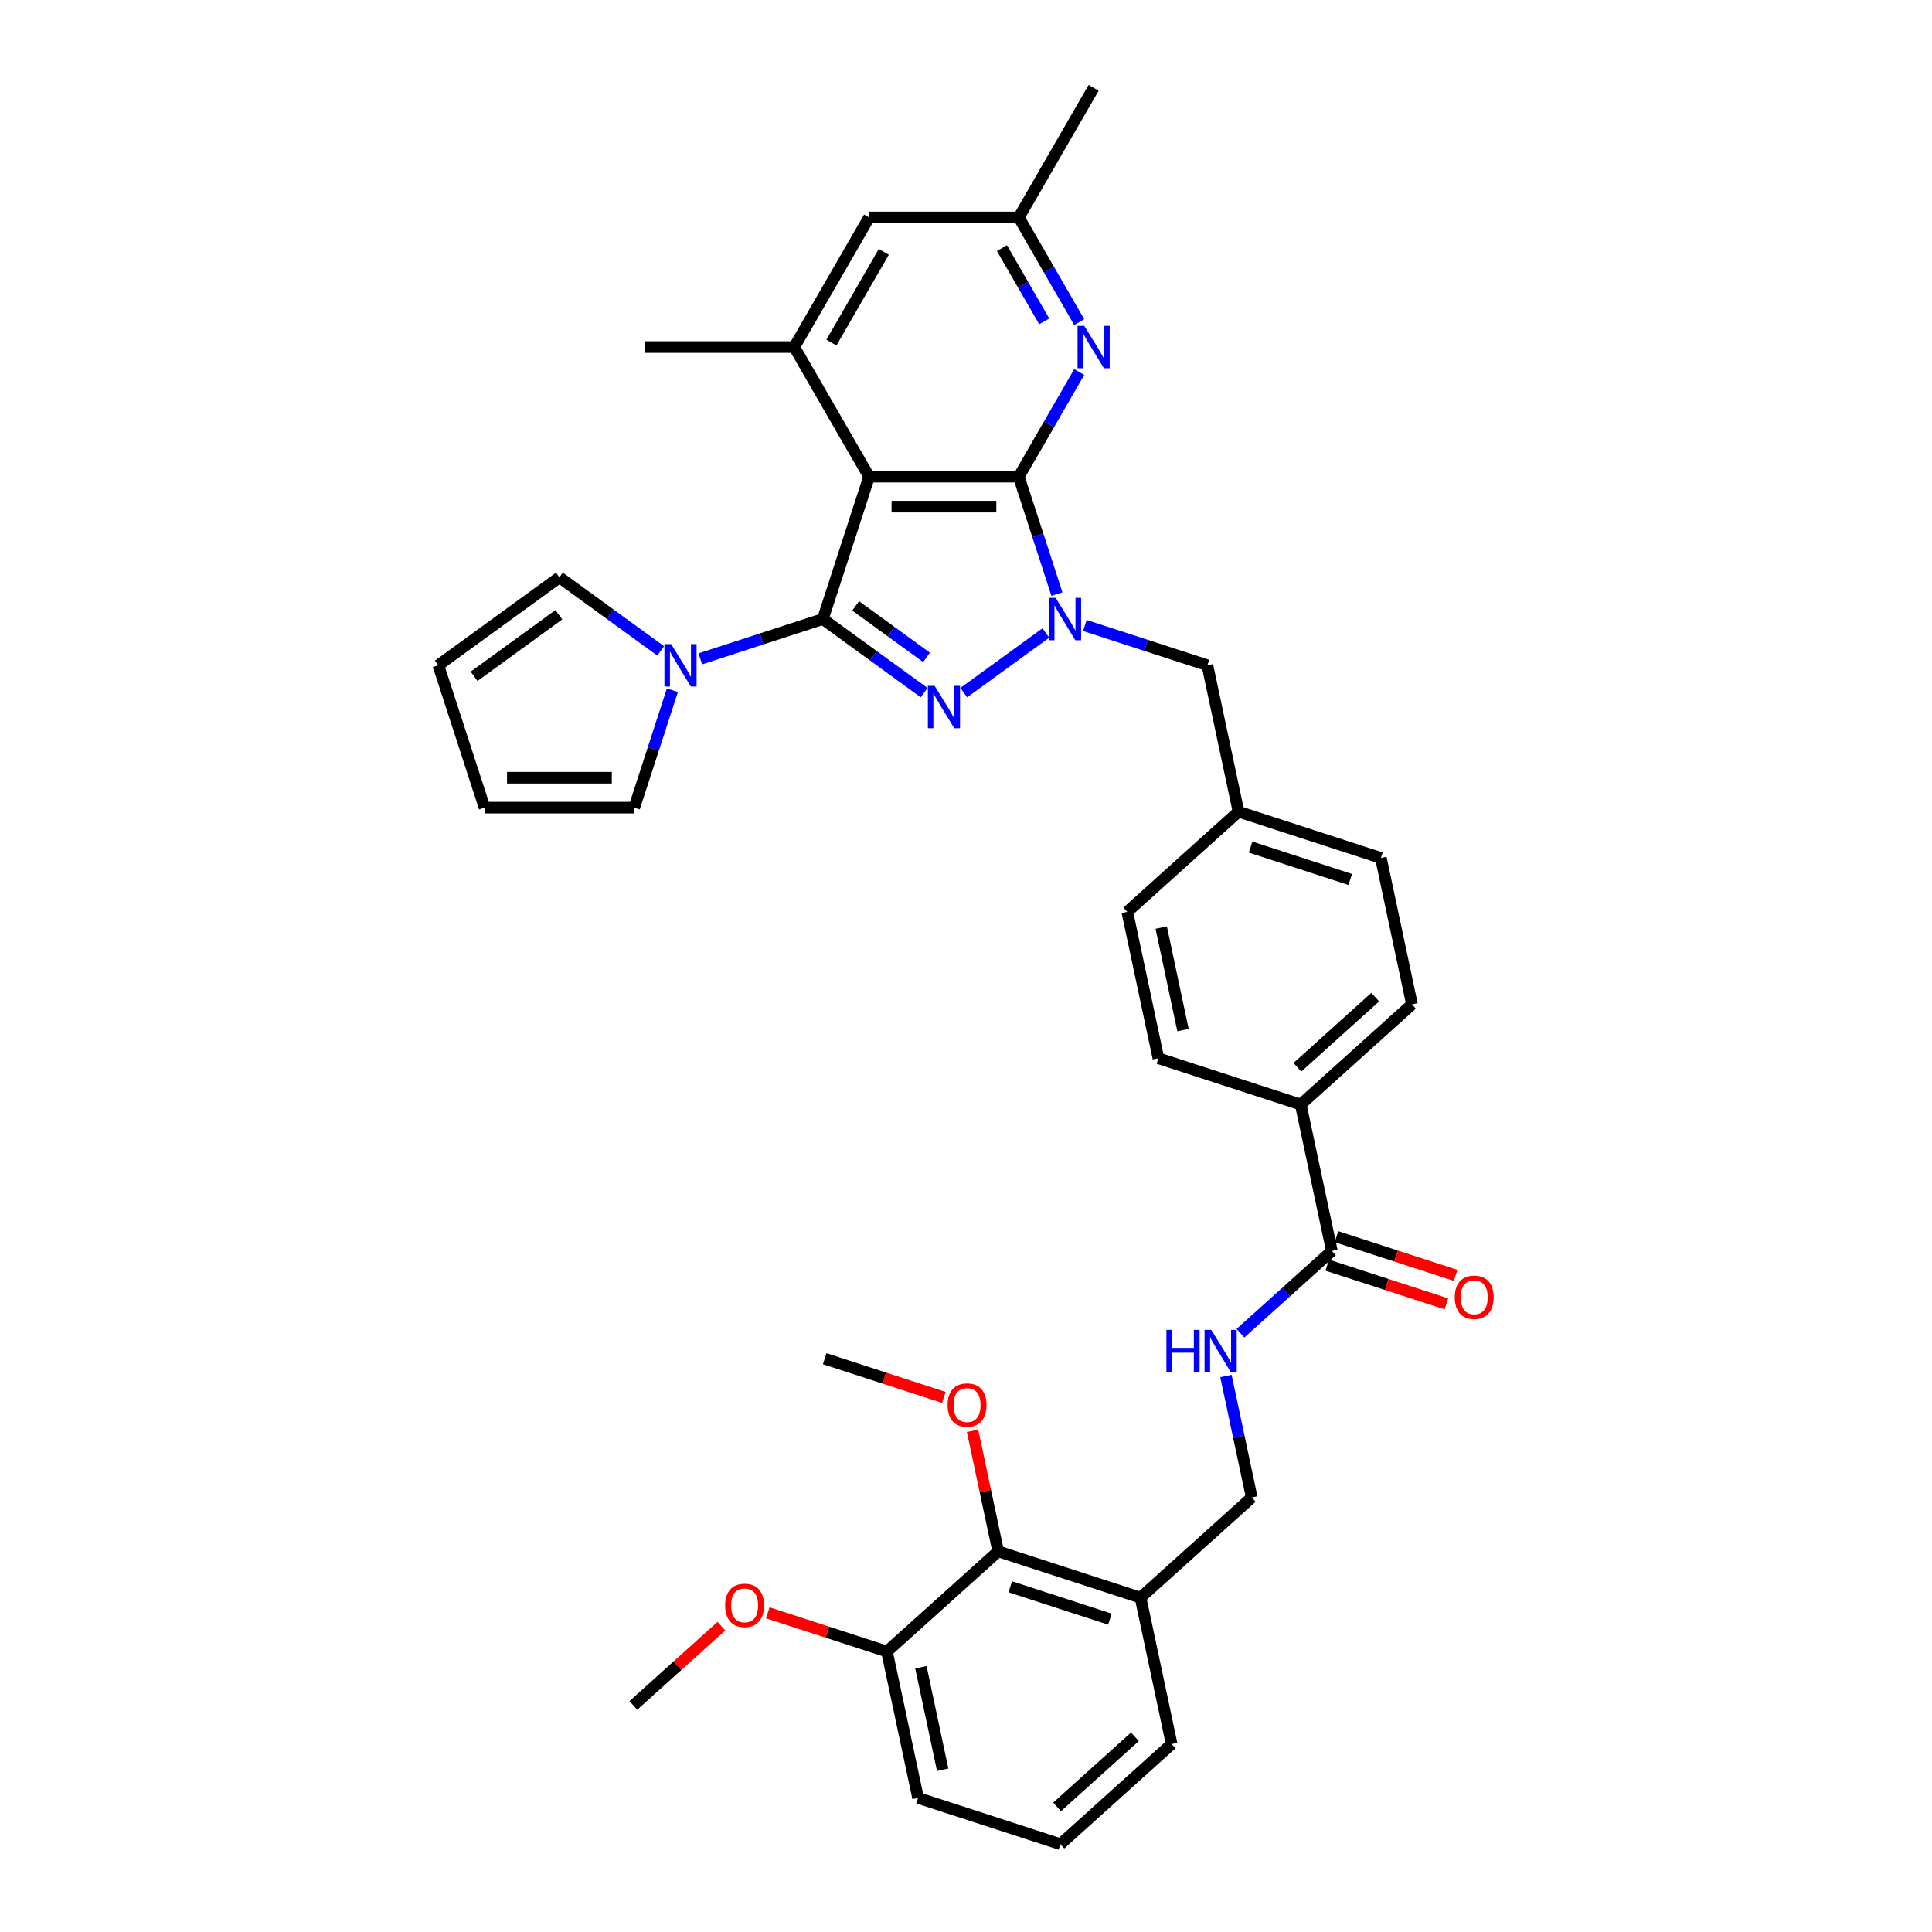 <?xml version='1.0' encoding='iso-8859-1'?>
<svg version='1.1' baseProfile='full'
              xmlns='http://www.w3.org/2000/svg'
                      xmlns:rdkit='http://www.rdkit.org/xml'
                      xmlns:xlink='http://www.w3.org/1999/xlink'
                  xml:space='preserve'
width='1000px' height='1000px' viewBox='0 0 1000 1000'>
<!-- END OF HEADER -->
<rect style='opacity:1.0;fill:#FFFFFF;stroke:none' width='1000' height='1000' x='0' y='0'> </rect>
<path class='bond-1' d='M 425.909,320.413 L 452.119,339.456' style='fill:none;fill-rule:evenodd;stroke:#000000;stroke-width:6px;stroke-linecap:butt;stroke-linejoin:miter;stroke-opacity:1' />
<path class='bond-1' d='M 452.119,339.456 L 478.328,358.498' style='fill:none;fill-rule:evenodd;stroke:#0000FF;stroke-width:6px;stroke-linecap:butt;stroke-linejoin:miter;stroke-opacity:1' />
<path class='bond-1' d='M 442.88,313.591 L 461.226,326.92' style='fill:none;fill-rule:evenodd;stroke:#000000;stroke-width:6px;stroke-linecap:butt;stroke-linejoin:miter;stroke-opacity:1' />
<path class='bond-1' d='M 461.226,326.92 L 479.573,340.25' style='fill:none;fill-rule:evenodd;stroke:#0000FF;stroke-width:6px;stroke-linecap:butt;stroke-linejoin:miter;stroke-opacity:1' />
<path class='bond-2' d='M 425.909,320.413 L 449.85,246.733' style='fill:none;fill-rule:evenodd;stroke:#000000;stroke-width:6px;stroke-linecap:butt;stroke-linejoin:miter;stroke-opacity:1' />
<path class='bond-4' d='M 425.909,320.413 L 394.198,330.717' style='fill:none;fill-rule:evenodd;stroke:#000000;stroke-width:6px;stroke-linecap:butt;stroke-linejoin:miter;stroke-opacity:1' />
<path class='bond-4' d='M 394.198,330.717 L 362.486,341.021' style='fill:none;fill-rule:evenodd;stroke:#0000FF;stroke-width:6px;stroke-linecap:butt;stroke-linejoin:miter;stroke-opacity:1' />
<path class='bond-0' d='M 527.322,246.733 L 449.85,246.733' style='fill:none;fill-rule:evenodd;stroke:#000000;stroke-width:6px;stroke-linecap:butt;stroke-linejoin:miter;stroke-opacity:1' />
<path class='bond-0' d='M 515.701,262.227 L 461.47,262.227' style='fill:none;fill-rule:evenodd;stroke:#000000;stroke-width:6px;stroke-linecap:butt;stroke-linejoin:miter;stroke-opacity:1' />
<path class='bond-5' d='M 527.322,246.733 L 542.964,219.64' style='fill:none;fill-rule:evenodd;stroke:#000000;stroke-width:6px;stroke-linecap:butt;stroke-linejoin:miter;stroke-opacity:1' />
<path class='bond-5' d='M 542.964,219.64 L 558.606,192.547' style='fill:none;fill-rule:evenodd;stroke:#0000FF;stroke-width:6px;stroke-linecap:butt;stroke-linejoin:miter;stroke-opacity:1' />
<path class='bond-36' d='M 527.322,246.733 L 537.195,277.12' style='fill:none;fill-rule:evenodd;stroke:#000000;stroke-width:6px;stroke-linecap:butt;stroke-linejoin:miter;stroke-opacity:1' />
<path class='bond-36' d='M 537.195,277.12 L 547.068,307.507' style='fill:none;fill-rule:evenodd;stroke:#0000FF;stroke-width:6px;stroke-linecap:butt;stroke-linejoin:miter;stroke-opacity:1' />
<path class='bond-3' d='M 498.843,358.498 L 541.322,327.635' style='fill:none;fill-rule:evenodd;stroke:#0000FF;stroke-width:6px;stroke-linecap:butt;stroke-linejoin:miter;stroke-opacity:1' />
<path class='bond-6' d='M 449.85,246.733 L 411.114,179.64' style='fill:none;fill-rule:evenodd;stroke:#000000;stroke-width:6px;stroke-linecap:butt;stroke-linejoin:miter;stroke-opacity:1' />
<path class='bond-10' d='M 561.519,323.746 L 593.231,334.05' style='fill:none;fill-rule:evenodd;stroke:#0000FF;stroke-width:6px;stroke-linecap:butt;stroke-linejoin:miter;stroke-opacity:1' />
<path class='bond-10' d='M 593.231,334.05 L 624.942,344.354' style='fill:none;fill-rule:evenodd;stroke:#000000;stroke-width:6px;stroke-linecap:butt;stroke-linejoin:miter;stroke-opacity:1' />
<path class='bond-15' d='M 348.035,357.26 L 338.162,387.647' style='fill:none;fill-rule:evenodd;stroke:#0000FF;stroke-width:6px;stroke-linecap:butt;stroke-linejoin:miter;stroke-opacity:1' />
<path class='bond-15' d='M 338.162,387.647 L 328.289,418.034' style='fill:none;fill-rule:evenodd;stroke:#000000;stroke-width:6px;stroke-linecap:butt;stroke-linejoin:miter;stroke-opacity:1' />
<path class='bond-16' d='M 341.972,336.901 L 315.762,317.859' style='fill:none;fill-rule:evenodd;stroke:#0000FF;stroke-width:6px;stroke-linecap:butt;stroke-linejoin:miter;stroke-opacity:1' />
<path class='bond-16' d='M 315.762,317.859 L 289.553,298.817' style='fill:none;fill-rule:evenodd;stroke:#000000;stroke-width:6px;stroke-linecap:butt;stroke-linejoin:miter;stroke-opacity:1' />
<path class='bond-38' d='M 558.606,166.733 L 542.964,139.64' style='fill:none;fill-rule:evenodd;stroke:#0000FF;stroke-width:6px;stroke-linecap:butt;stroke-linejoin:miter;stroke-opacity:1' />
<path class='bond-38' d='M 542.964,139.64 L 527.322,112.547' style='fill:none;fill-rule:evenodd;stroke:#000000;stroke-width:6px;stroke-linecap:butt;stroke-linejoin:miter;stroke-opacity:1' />
<path class='bond-38' d='M 540.495,166.353 L 529.545,147.388' style='fill:none;fill-rule:evenodd;stroke:#0000FF;stroke-width:6px;stroke-linecap:butt;stroke-linejoin:miter;stroke-opacity:1' />
<path class='bond-38' d='M 529.545,147.388 L 518.596,128.422' style='fill:none;fill-rule:evenodd;stroke:#000000;stroke-width:6px;stroke-linecap:butt;stroke-linejoin:miter;stroke-opacity:1' />
<path class='bond-12' d='M 411.114,179.64 L 449.85,112.547' style='fill:none;fill-rule:evenodd;stroke:#000000;stroke-width:6px;stroke-linecap:butt;stroke-linejoin:miter;stroke-opacity:1' />
<path class='bond-12' d='M 430.343,177.323 L 457.458,130.359' style='fill:none;fill-rule:evenodd;stroke:#000000;stroke-width:6px;stroke-linecap:butt;stroke-linejoin:miter;stroke-opacity:1' />
<path class='bond-29' d='M 411.114,179.64 L 333.641,179.64' style='fill:none;fill-rule:evenodd;stroke:#000000;stroke-width:6px;stroke-linecap:butt;stroke-linejoin:miter;stroke-opacity:1' />
<path class='bond-7' d='M 689.372,647.47 L 673.264,571.691' style='fill:none;fill-rule:evenodd;stroke:#000000;stroke-width:6px;stroke-linecap:butt;stroke-linejoin:miter;stroke-opacity:1' />
<path class='bond-8' d='M 689.372,647.47 L 665.714,668.772' style='fill:none;fill-rule:evenodd;stroke:#000000;stroke-width:6px;stroke-linecap:butt;stroke-linejoin:miter;stroke-opacity:1' />
<path class='bond-8' d='M 665.714,668.772 L 642.056,690.073' style='fill:none;fill-rule:evenodd;stroke:#0000FF;stroke-width:6px;stroke-linecap:butt;stroke-linejoin:miter;stroke-opacity:1' />
<path class='bond-18' d='M 686.978,654.838 L 717.814,664.858' style='fill:none;fill-rule:evenodd;stroke:#000000;stroke-width:6px;stroke-linecap:butt;stroke-linejoin:miter;stroke-opacity:1' />
<path class='bond-18' d='M 717.814,664.858 L 748.65,674.877' style='fill:none;fill-rule:evenodd;stroke:#FF0000;stroke-width:6px;stroke-linecap:butt;stroke-linejoin:miter;stroke-opacity:1' />
<path class='bond-18' d='M 691.766,640.102 L 722.602,650.121' style='fill:none;fill-rule:evenodd;stroke:#000000;stroke-width:6px;stroke-linecap:butt;stroke-linejoin:miter;stroke-opacity:1' />
<path class='bond-18' d='M 722.602,650.121 L 753.438,660.141' style='fill:none;fill-rule:evenodd;stroke:#FF0000;stroke-width:6px;stroke-linecap:butt;stroke-linejoin:miter;stroke-opacity:1' />
<path class='bond-17' d='M 634.542,712.216 L 641.224,743.652' style='fill:none;fill-rule:evenodd;stroke:#0000FF;stroke-width:6px;stroke-linecap:butt;stroke-linejoin:miter;stroke-opacity:1' />
<path class='bond-17' d='M 641.224,743.652 L 647.906,775.088' style='fill:none;fill-rule:evenodd;stroke:#000000;stroke-width:6px;stroke-linecap:butt;stroke-linejoin:miter;stroke-opacity:1' />
<path class='bond-9' d='M 516.653,802.987 L 590.333,826.927' style='fill:none;fill-rule:evenodd;stroke:#000000;stroke-width:6px;stroke-linecap:butt;stroke-linejoin:miter;stroke-opacity:1' />
<path class='bond-9' d='M 522.917,821.314 L 574.493,838.072' style='fill:none;fill-rule:evenodd;stroke:#000000;stroke-width:6px;stroke-linecap:butt;stroke-linejoin:miter;stroke-opacity:1' />
<path class='bond-19' d='M 516.653,802.987 L 459.08,854.826' style='fill:none;fill-rule:evenodd;stroke:#000000;stroke-width:6px;stroke-linecap:butt;stroke-linejoin:miter;stroke-opacity:1' />
<path class='bond-25' d='M 516.653,802.987 L 510.02,771.783' style='fill:none;fill-rule:evenodd;stroke:#000000;stroke-width:6px;stroke-linecap:butt;stroke-linejoin:miter;stroke-opacity:1' />
<path class='bond-25' d='M 510.02,771.783 L 503.388,740.58' style='fill:none;fill-rule:evenodd;stroke:#FF0000;stroke-width:6px;stroke-linecap:butt;stroke-linejoin:miter;stroke-opacity:1' />
<path class='bond-24' d='M 624.942,344.354 L 641.05,420.133' style='fill:none;fill-rule:evenodd;stroke:#000000;stroke-width:6px;stroke-linecap:butt;stroke-linejoin:miter;stroke-opacity:1' />
<path class='bond-11' d='M 590.333,826.927 L 647.906,775.088' style='fill:none;fill-rule:evenodd;stroke:#000000;stroke-width:6px;stroke-linecap:butt;stroke-linejoin:miter;stroke-opacity:1' />
<path class='bond-30' d='M 590.333,826.927 L 606.44,902.706' style='fill:none;fill-rule:evenodd;stroke:#000000;stroke-width:6px;stroke-linecap:butt;stroke-linejoin:miter;stroke-opacity:1' />
<path class='bond-13' d='M 449.85,112.547 L 527.322,112.547' style='fill:none;fill-rule:evenodd;stroke:#000000;stroke-width:6px;stroke-linecap:butt;stroke-linejoin:miter;stroke-opacity:1' />
<path class='bond-33' d='M 527.322,112.547 L 566.058,45.455' style='fill:none;fill-rule:evenodd;stroke:#000000;stroke-width:6px;stroke-linecap:butt;stroke-linejoin:miter;stroke-opacity:1' />
<path class='bond-14' d='M 673.264,571.691 L 730.837,519.852' style='fill:none;fill-rule:evenodd;stroke:#000000;stroke-width:6px;stroke-linecap:butt;stroke-linejoin:miter;stroke-opacity:1' />
<path class='bond-14' d='M 671.533,552.401 L 711.834,516.113' style='fill:none;fill-rule:evenodd;stroke:#000000;stroke-width:6px;stroke-linecap:butt;stroke-linejoin:miter;stroke-opacity:1' />
<path class='bond-39' d='M 673.264,571.691 L 599.584,547.751' style='fill:none;fill-rule:evenodd;stroke:#000000;stroke-width:6px;stroke-linecap:butt;stroke-linejoin:miter;stroke-opacity:1' />
<path class='bond-21' d='M 328.289,418.034 L 250.817,418.034' style='fill:none;fill-rule:evenodd;stroke:#000000;stroke-width:6px;stroke-linecap:butt;stroke-linejoin:miter;stroke-opacity:1' />
<path class='bond-21' d='M 316.668,402.54 L 262.438,402.54' style='fill:none;fill-rule:evenodd;stroke:#000000;stroke-width:6px;stroke-linecap:butt;stroke-linejoin:miter;stroke-opacity:1' />
<path class='bond-20' d='M 289.553,298.817 L 226.877,344.354' style='fill:none;fill-rule:evenodd;stroke:#000000;stroke-width:6px;stroke-linecap:butt;stroke-linejoin:miter;stroke-opacity:1' />
<path class='bond-20' d='M 289.259,318.182 L 245.385,350.058' style='fill:none;fill-rule:evenodd;stroke:#000000;stroke-width:6px;stroke-linecap:butt;stroke-linejoin:miter;stroke-opacity:1' />
<path class='bond-28' d='M 459.08,854.826 L 428.244,844.807' style='fill:none;fill-rule:evenodd;stroke:#000000;stroke-width:6px;stroke-linecap:butt;stroke-linejoin:miter;stroke-opacity:1' />
<path class='bond-28' d='M 428.244,844.807 L 397.408,834.788' style='fill:none;fill-rule:evenodd;stroke:#FF0000;stroke-width:6px;stroke-linecap:butt;stroke-linejoin:miter;stroke-opacity:1' />
<path class='bond-40' d='M 459.08,854.826 L 475.187,930.605' style='fill:none;fill-rule:evenodd;stroke:#000000;stroke-width:6px;stroke-linecap:butt;stroke-linejoin:miter;stroke-opacity:1' />
<path class='bond-40' d='M 476.652,862.971 L 487.927,916.017' style='fill:none;fill-rule:evenodd;stroke:#000000;stroke-width:6px;stroke-linecap:butt;stroke-linejoin:miter;stroke-opacity:1' />
<path class='bond-37' d='M 226.877,344.354 L 250.817,418.034' style='fill:none;fill-rule:evenodd;stroke:#000000;stroke-width:6px;stroke-linecap:butt;stroke-linejoin:miter;stroke-opacity:1' />
<path class='bond-22' d='M 730.837,519.852 L 714.73,444.073' style='fill:none;fill-rule:evenodd;stroke:#000000;stroke-width:6px;stroke-linecap:butt;stroke-linejoin:miter;stroke-opacity:1' />
<path class='bond-23' d='M 599.584,547.751 L 583.477,471.972' style='fill:none;fill-rule:evenodd;stroke:#000000;stroke-width:6px;stroke-linecap:butt;stroke-linejoin:miter;stroke-opacity:1' />
<path class='bond-23' d='M 612.324,533.163 L 601.049,480.117' style='fill:none;fill-rule:evenodd;stroke:#000000;stroke-width:6px;stroke-linecap:butt;stroke-linejoin:miter;stroke-opacity:1' />
<path class='bond-26' d='M 641.05,420.133 L 583.477,471.972' style='fill:none;fill-rule:evenodd;stroke:#000000;stroke-width:6px;stroke-linecap:butt;stroke-linejoin:miter;stroke-opacity:1' />
<path class='bond-27' d='M 641.05,420.133 L 714.73,444.073' style='fill:none;fill-rule:evenodd;stroke:#000000;stroke-width:6px;stroke-linecap:butt;stroke-linejoin:miter;stroke-opacity:1' />
<path class='bond-27' d='M 647.314,438.46 L 698.89,455.218' style='fill:none;fill-rule:evenodd;stroke:#000000;stroke-width:6px;stroke-linecap:butt;stroke-linejoin:miter;stroke-opacity:1' />
<path class='bond-34' d='M 488.537,723.306 L 457.701,713.287' style='fill:none;fill-rule:evenodd;stroke:#FF0000;stroke-width:6px;stroke-linecap:butt;stroke-linejoin:miter;stroke-opacity:1' />
<path class='bond-34' d='M 457.701,713.287 L 426.865,703.268' style='fill:none;fill-rule:evenodd;stroke:#000000;stroke-width:6px;stroke-linecap:butt;stroke-linejoin:miter;stroke-opacity:1' />
<path class='bond-35' d='M 373.391,841.698 L 350.609,862.211' style='fill:none;fill-rule:evenodd;stroke:#FF0000;stroke-width:6px;stroke-linecap:butt;stroke-linejoin:miter;stroke-opacity:1' />
<path class='bond-35' d='M 350.609,862.211 L 327.826,882.725' style='fill:none;fill-rule:evenodd;stroke:#000000;stroke-width:6px;stroke-linecap:butt;stroke-linejoin:miter;stroke-opacity:1' />
<path class='bond-31' d='M 606.44,902.706 L 548.867,954.545' style='fill:none;fill-rule:evenodd;stroke:#000000;stroke-width:6px;stroke-linecap:butt;stroke-linejoin:miter;stroke-opacity:1' />
<path class='bond-31' d='M 587.437,898.968 L 547.136,935.255' style='fill:none;fill-rule:evenodd;stroke:#000000;stroke-width:6px;stroke-linecap:butt;stroke-linejoin:miter;stroke-opacity:1' />
<path class='bond-32' d='M 548.867,954.545 L 475.187,930.605' style='fill:none;fill-rule:evenodd;stroke:#000000;stroke-width:6px;stroke-linecap:butt;stroke-linejoin:miter;stroke-opacity:1' />
<path  class='atom-2' d='M 483.736 354.98
L 490.925 366.601
Q 491.638 367.748, 492.785 369.824
Q 493.931 371.9, 493.993 372.024
L 493.993 354.98
L 496.906 354.98
L 496.906 376.92
L 493.9 376.92
L 486.184 364.215
Q 485.285 362.727, 484.325 361.023
Q 483.395 359.319, 483.116 358.792
L 483.116 376.92
L 480.265 376.92
L 480.265 354.98
L 483.736 354.98
' fill='#0000FF'/>
<path  class='atom-4' d='M 546.412 309.443
L 553.602 321.064
Q 554.314 322.211, 555.461 324.287
Q 556.608 326.363, 556.669 326.487
L 556.669 309.443
L 559.582 309.443
L 559.582 331.383
L 556.577 331.383
L 548.86 318.678
Q 547.962 317.191, 547.001 315.486
Q 546.071 313.782, 545.792 313.255
L 545.792 331.383
L 542.941 331.383
L 542.941 309.443
L 546.412 309.443
' fill='#0000FF'/>
<path  class='atom-5' d='M 347.379 333.384
L 354.569 345.004
Q 355.281 346.151, 356.428 348.227
Q 357.575 350.303, 357.637 350.427
L 357.637 333.384
L 360.55 333.384
L 360.55 355.324
L 357.544 355.324
L 349.827 342.618
Q 348.929 341.131, 347.968 339.426
Q 347.038 337.722, 346.76 337.195
L 346.76 355.324
L 343.909 355.324
L 343.909 333.384
L 347.379 333.384
' fill='#0000FF'/>
<path  class='atom-6' d='M 561.208 168.67
L 568.397 180.291
Q 569.11 181.438, 570.257 183.514
Q 571.403 185.59, 571.465 185.714
L 571.465 168.67
L 574.378 168.67
L 574.378 190.61
L 571.372 190.61
L 563.656 177.905
Q 562.757 176.417, 561.797 174.713
Q 560.867 173.009, 560.588 172.482
L 560.588 190.61
L 557.737 190.61
L 557.737 168.67
L 561.208 168.67
' fill='#0000FF'/>
<path  class='atom-9' d='M 603.738 688.339
L 606.713 688.339
L 606.713 697.667
L 617.931 697.667
L 617.931 688.339
L 620.906 688.339
L 620.906 710.279
L 617.931 710.279
L 617.931 700.146
L 606.713 700.146
L 606.713 710.279
L 603.738 710.279
L 603.738 688.339
' fill='#0000FF'/>
<path  class='atom-9' d='M 626.949 688.339
L 634.138 699.96
Q 634.851 701.107, 635.998 703.183
Q 637.144 705.259, 637.206 705.383
L 637.206 688.339
L 640.119 688.339
L 640.119 710.279
L 637.113 710.279
L 629.397 697.574
Q 628.498 696.086, 627.538 694.382
Q 626.608 692.678, 626.329 692.151
L 626.329 710.279
L 623.478 710.279
L 623.478 688.339
L 626.949 688.339
' fill='#0000FF'/>
<path  class='atom-19' d='M 752.981 671.472
Q 752.981 666.204, 755.584 663.26
Q 758.187 660.316, 763.052 660.316
Q 767.917 660.316, 770.52 663.26
Q 773.123 666.204, 773.123 671.472
Q 773.123 676.802, 770.489 679.839
Q 767.855 682.845, 763.052 682.845
Q 758.218 682.845, 755.584 679.839
Q 752.981 676.833, 752.981 671.472
M 763.052 680.366
Q 766.399 680.366, 768.196 678.135
Q 770.025 675.873, 770.025 671.472
Q 770.025 667.165, 768.196 664.996
Q 766.399 662.796, 763.052 662.796
Q 759.705 662.796, 757.877 664.965
Q 756.08 667.134, 756.08 671.472
Q 756.08 675.904, 757.877 678.135
Q 759.705 680.366, 763.052 680.366
' fill='#FF0000'/>
<path  class='atom-26' d='M 490.474 727.27
Q 490.474 722.002, 493.077 719.058
Q 495.68 716.114, 500.545 716.114
Q 505.411 716.114, 508.014 719.058
Q 510.617 722.002, 510.617 727.27
Q 510.617 732.6, 507.983 735.637
Q 505.349 738.643, 500.545 738.643
Q 495.711 738.643, 493.077 735.637
Q 490.474 732.631, 490.474 727.27
M 500.545 736.164
Q 503.892 736.164, 505.69 733.933
Q 507.518 731.67, 507.518 727.27
Q 507.518 722.962, 505.69 720.793
Q 503.892 718.593, 500.545 718.593
Q 497.199 718.593, 495.37 720.762
Q 493.573 722.931, 493.573 727.27
Q 493.573 731.701, 495.37 733.933
Q 497.199 736.164, 500.545 736.164
' fill='#FF0000'/>
<path  class='atom-29' d='M 375.328 830.948
Q 375.328 825.68, 377.931 822.736
Q 380.534 819.792, 385.399 819.792
Q 390.265 819.792, 392.868 822.736
Q 395.471 825.68, 395.471 830.948
Q 395.471 836.278, 392.837 839.315
Q 390.203 842.321, 385.399 842.321
Q 380.565 842.321, 377.931 839.315
Q 375.328 836.309, 375.328 830.948
M 385.399 839.842
Q 388.746 839.842, 390.544 837.61
Q 392.372 835.348, 392.372 830.948
Q 392.372 826.64, 390.544 824.471
Q 388.746 822.271, 385.399 822.271
Q 382.053 822.271, 380.224 824.44
Q 378.427 826.609, 378.427 830.948
Q 378.427 835.379, 380.224 837.61
Q 382.053 839.842, 385.399 839.842
' fill='#FF0000'/>
</svg>
